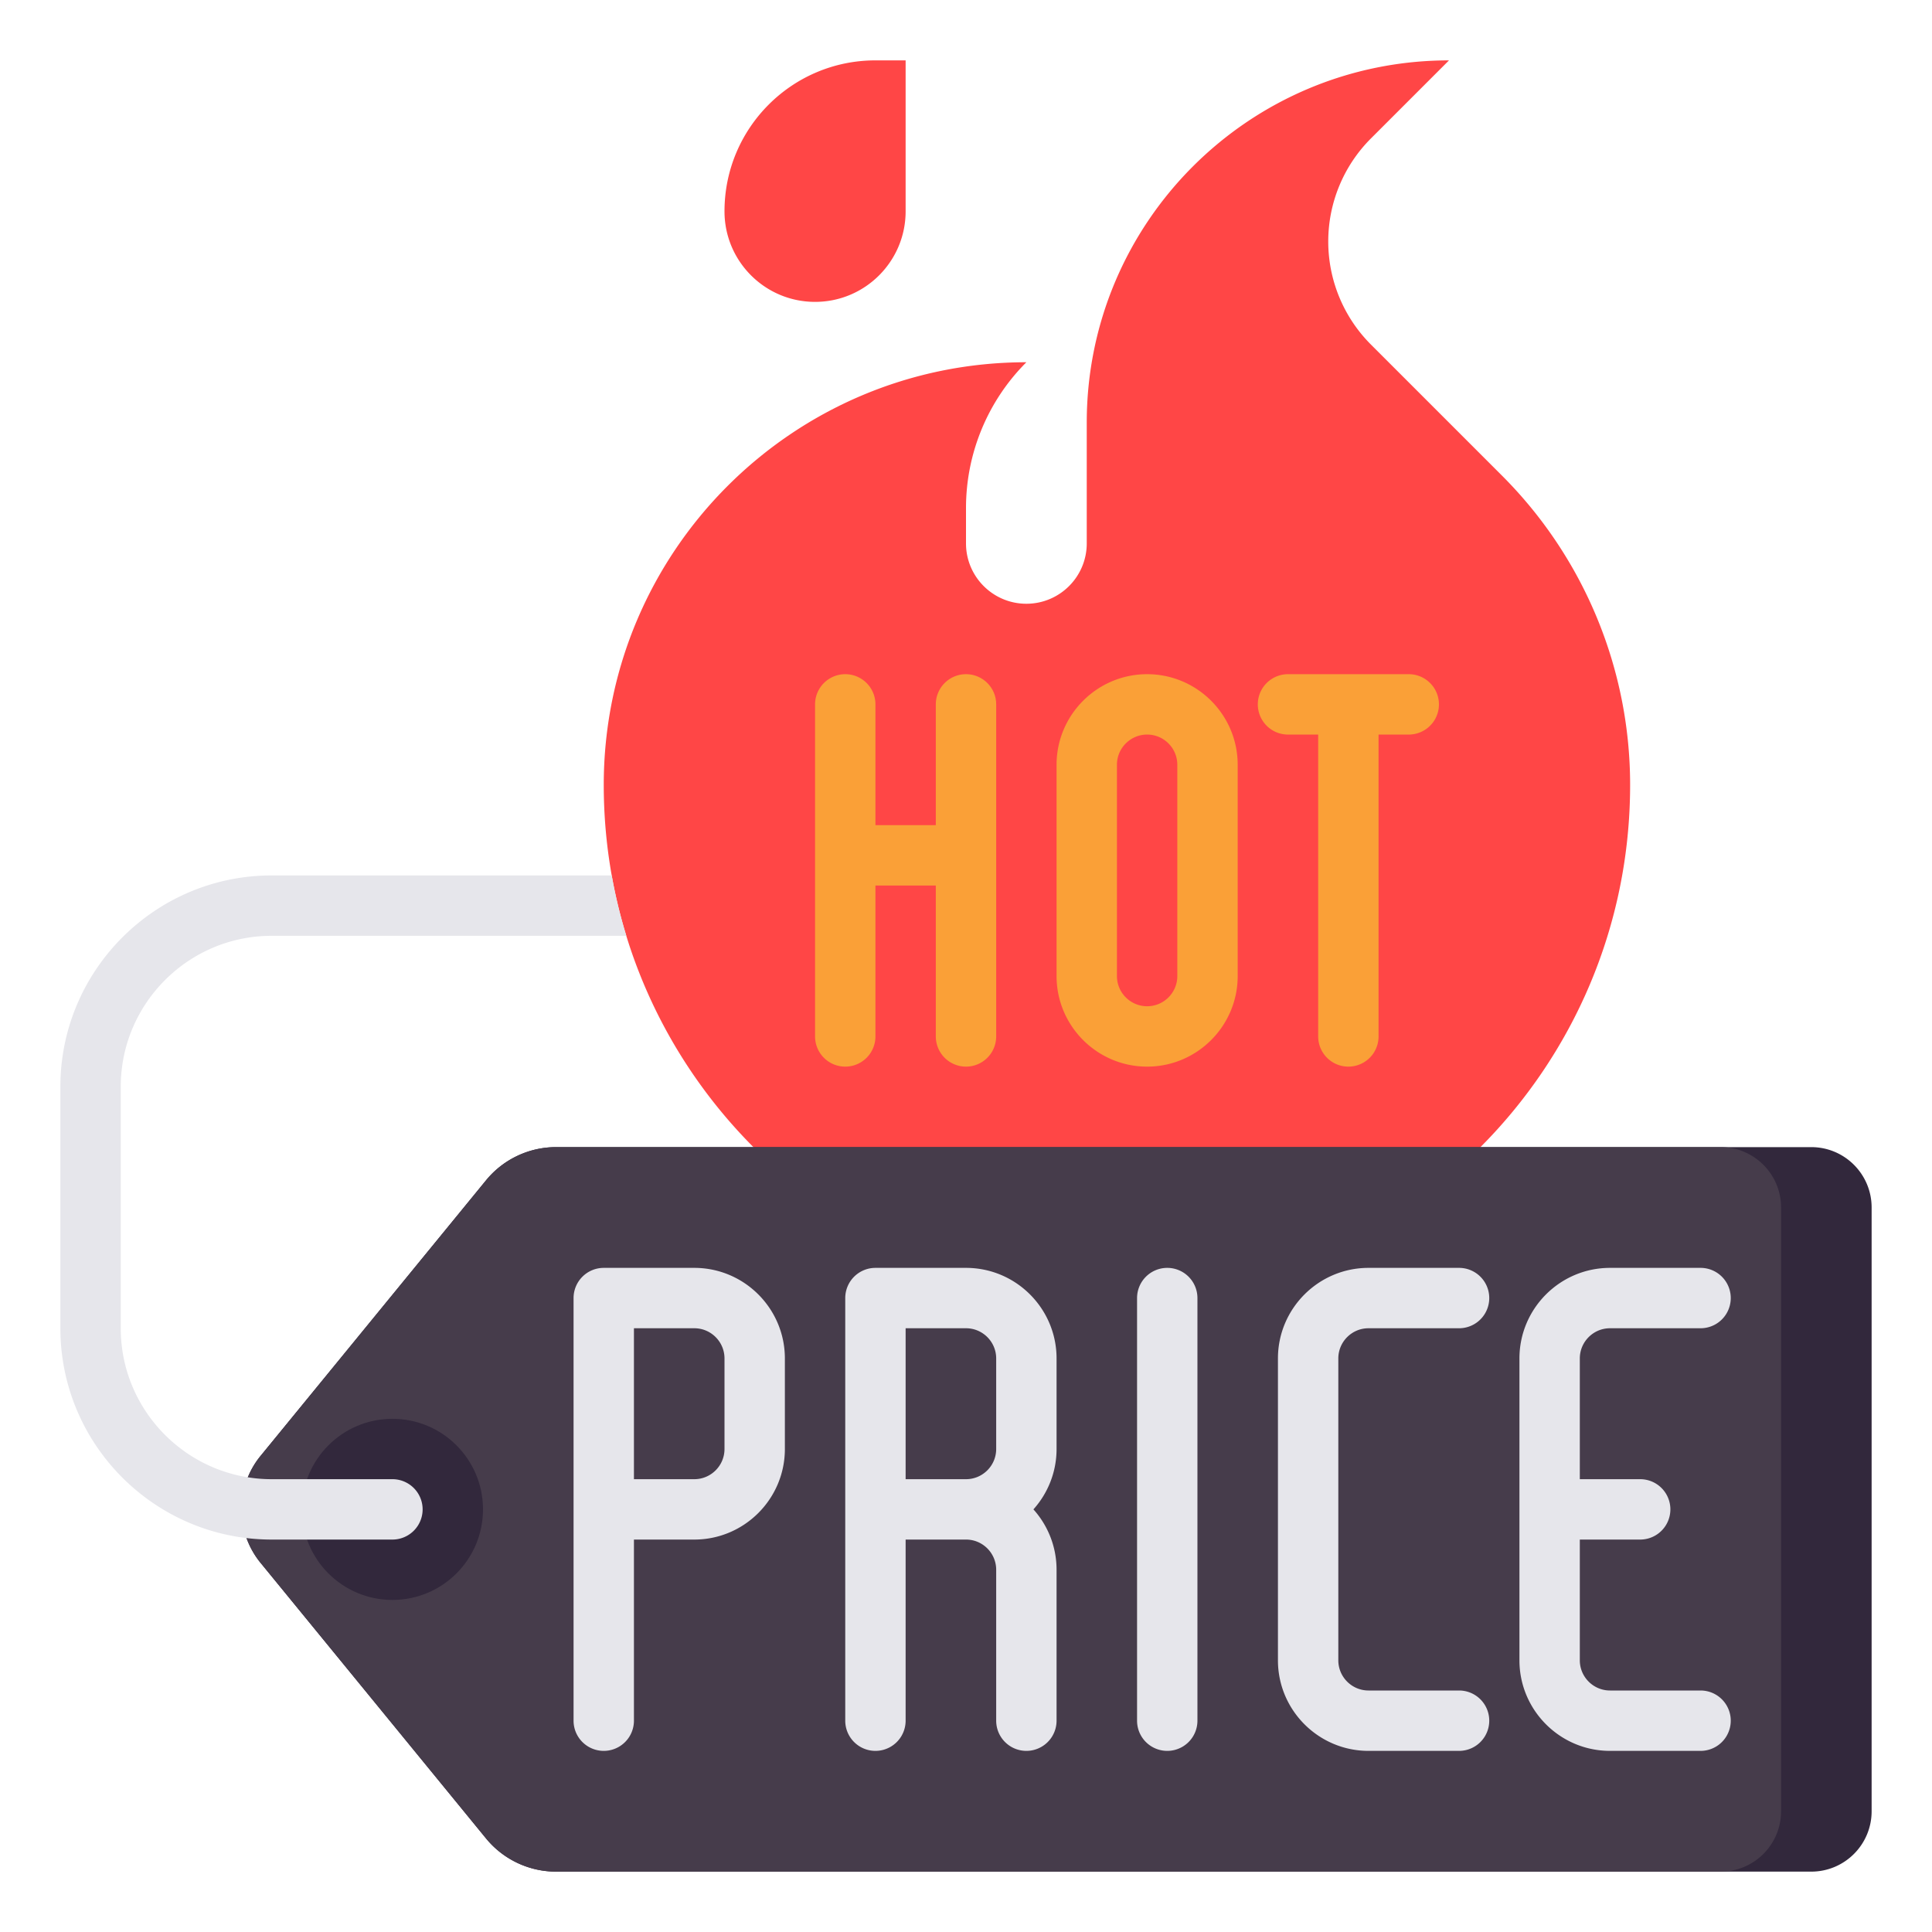 <svg height="512" width="512" xmlns="http://www.w3.org/2000/svg"><path d="M398.059 126.059l-34.745-34.745a38.628 38.628 0 0 1 0-54.628L384 16c-53.019 0-96 42.98-96 96v32c0 8.836-7.163 16-16 16s-16-7.164-16-16v-9.373A54.624 54.624 0 0 1 272 96c-61.856 0-112 50.144-112 112 0 75.111 60.889 136 136 136s136-60.889 136-136a115.882 115.882 0 0 0-33.941-81.941zM240 16v40c0 13.255-10.745 24-24 24s-24-10.745-24-24c0-22.091 17.909-40 40-40z" fill="#ff4646"/><path d="M147.373 496H480c8.837 0 16-7.163 16-16V320c0-8.837-7.163-16-16-16H147.373a24 24 0 0 0-18.575 8.802l-59.732 73.006a22.413 22.413 0 0 0 0 28.384l59.732 73.006A24 24 0 0 0 147.373 496z" fill="#32283c"/><path d="M147.373 496H456c8.837 0 16-7.163 16-16V320c0-8.837-7.163-16-16-16H147.373a24 24 0 0 0-18.575 8.802l-59.732 73.006a22.413 22.413 0 0 0 0 28.384l59.732 73.006A24 24 0 0 0 147.373 496z" fill="#463c4b"/><circle cx="104" cy="400" fill="#32283c" r="24"/><g fill="#e6e6eb"><path d="M362.667 352h24a8 8 0 0 0 0-16h-24c-13.233 0-24 10.767-24 24v80c0 13.233 10.767 24 24 24h24a8 8 0 0 0 0-16h-24c-4.411 0-8-3.589-8-8v-80c0-4.411 3.588-8 8-8zm88 96h-24c-4.411 0-8-3.589-8-8v-32h16a8 8 0 0 0 0-16h-16v-32c0-4.411 3.589-8 8-8h24a8 8 0 0 0 0-16h-24c-13.233 0-24 10.767-24 24v80c0 13.233 10.767 24 24 24h24a8 8 0 0 0 0-16zM184 336h-24a8 8 0 0 0-8 8v112a8 8 0 0 0 16 0v-48h16c13.233 0 24-10.767 24-24v-24c0-13.233-10.767-24-24-24zm8 48c0 4.411-3.589 8-8 8h-16v-40h16c4.411 0 8 3.589 8 8zm64-48h-24a8 8 0 0 0-8 8v112a8 8 0 0 0 16 0v-48h16c4.411 0 8 3.589 8 8v40a8 8 0 0 0 16 0v-40c0-6.142-2.322-11.751-6.131-16 3.809-4.249 6.131-9.858 6.131-16v-24c0-13.233-10.767-24-24-24zm-16 16h16c4.411 0 8 3.589 8 8v24c0 4.411-3.589 8-8 8h-16zm69.333-16a8 8 0 0 0-8 8v112a8 8 0 0 0 16 0V344a8 8 0 0 0-8-8z"/></g><path d="M104 392H72c-22.056 0-40-17.944-40-40v-64c0-22.056 17.944-40 40-40h93.983c-1.6-5.208-2.9-10.547-3.871-16H72c-30.878 0-56 25.122-56 56v64c0 30.878 25.122 56 56 56h32a8 8 0 0 0 0-16z" fill="#e6e6eb"/><g fill="#faa037"><path d="M256 178.667a8 8 0 0 0-8 8v32h-16v-32a8 8 0 0 0-16 0v88a8 8 0 0 0 16 0v-40h16v40a8 8 0 0 0 16 0v-88a8 8 0 0 0-8-8zm48 0c-13.234 0-24 10.766-24 24v56c0 13.234 10.766 24 24 24s24-10.766 24-24v-56c0-13.234-10.766-24-24-24zm8 80c0 4.411-3.589 8-8 8s-8-3.589-8-8v-56c0-4.411 3.589-8 8-8s8 3.589 8 8zm61.333-80h-32a8 8 0 0 0 0 16h8v80a8 8 0 0 0 16 0v-80h8a8 8 0 0 0 0-16z"/></g></svg>